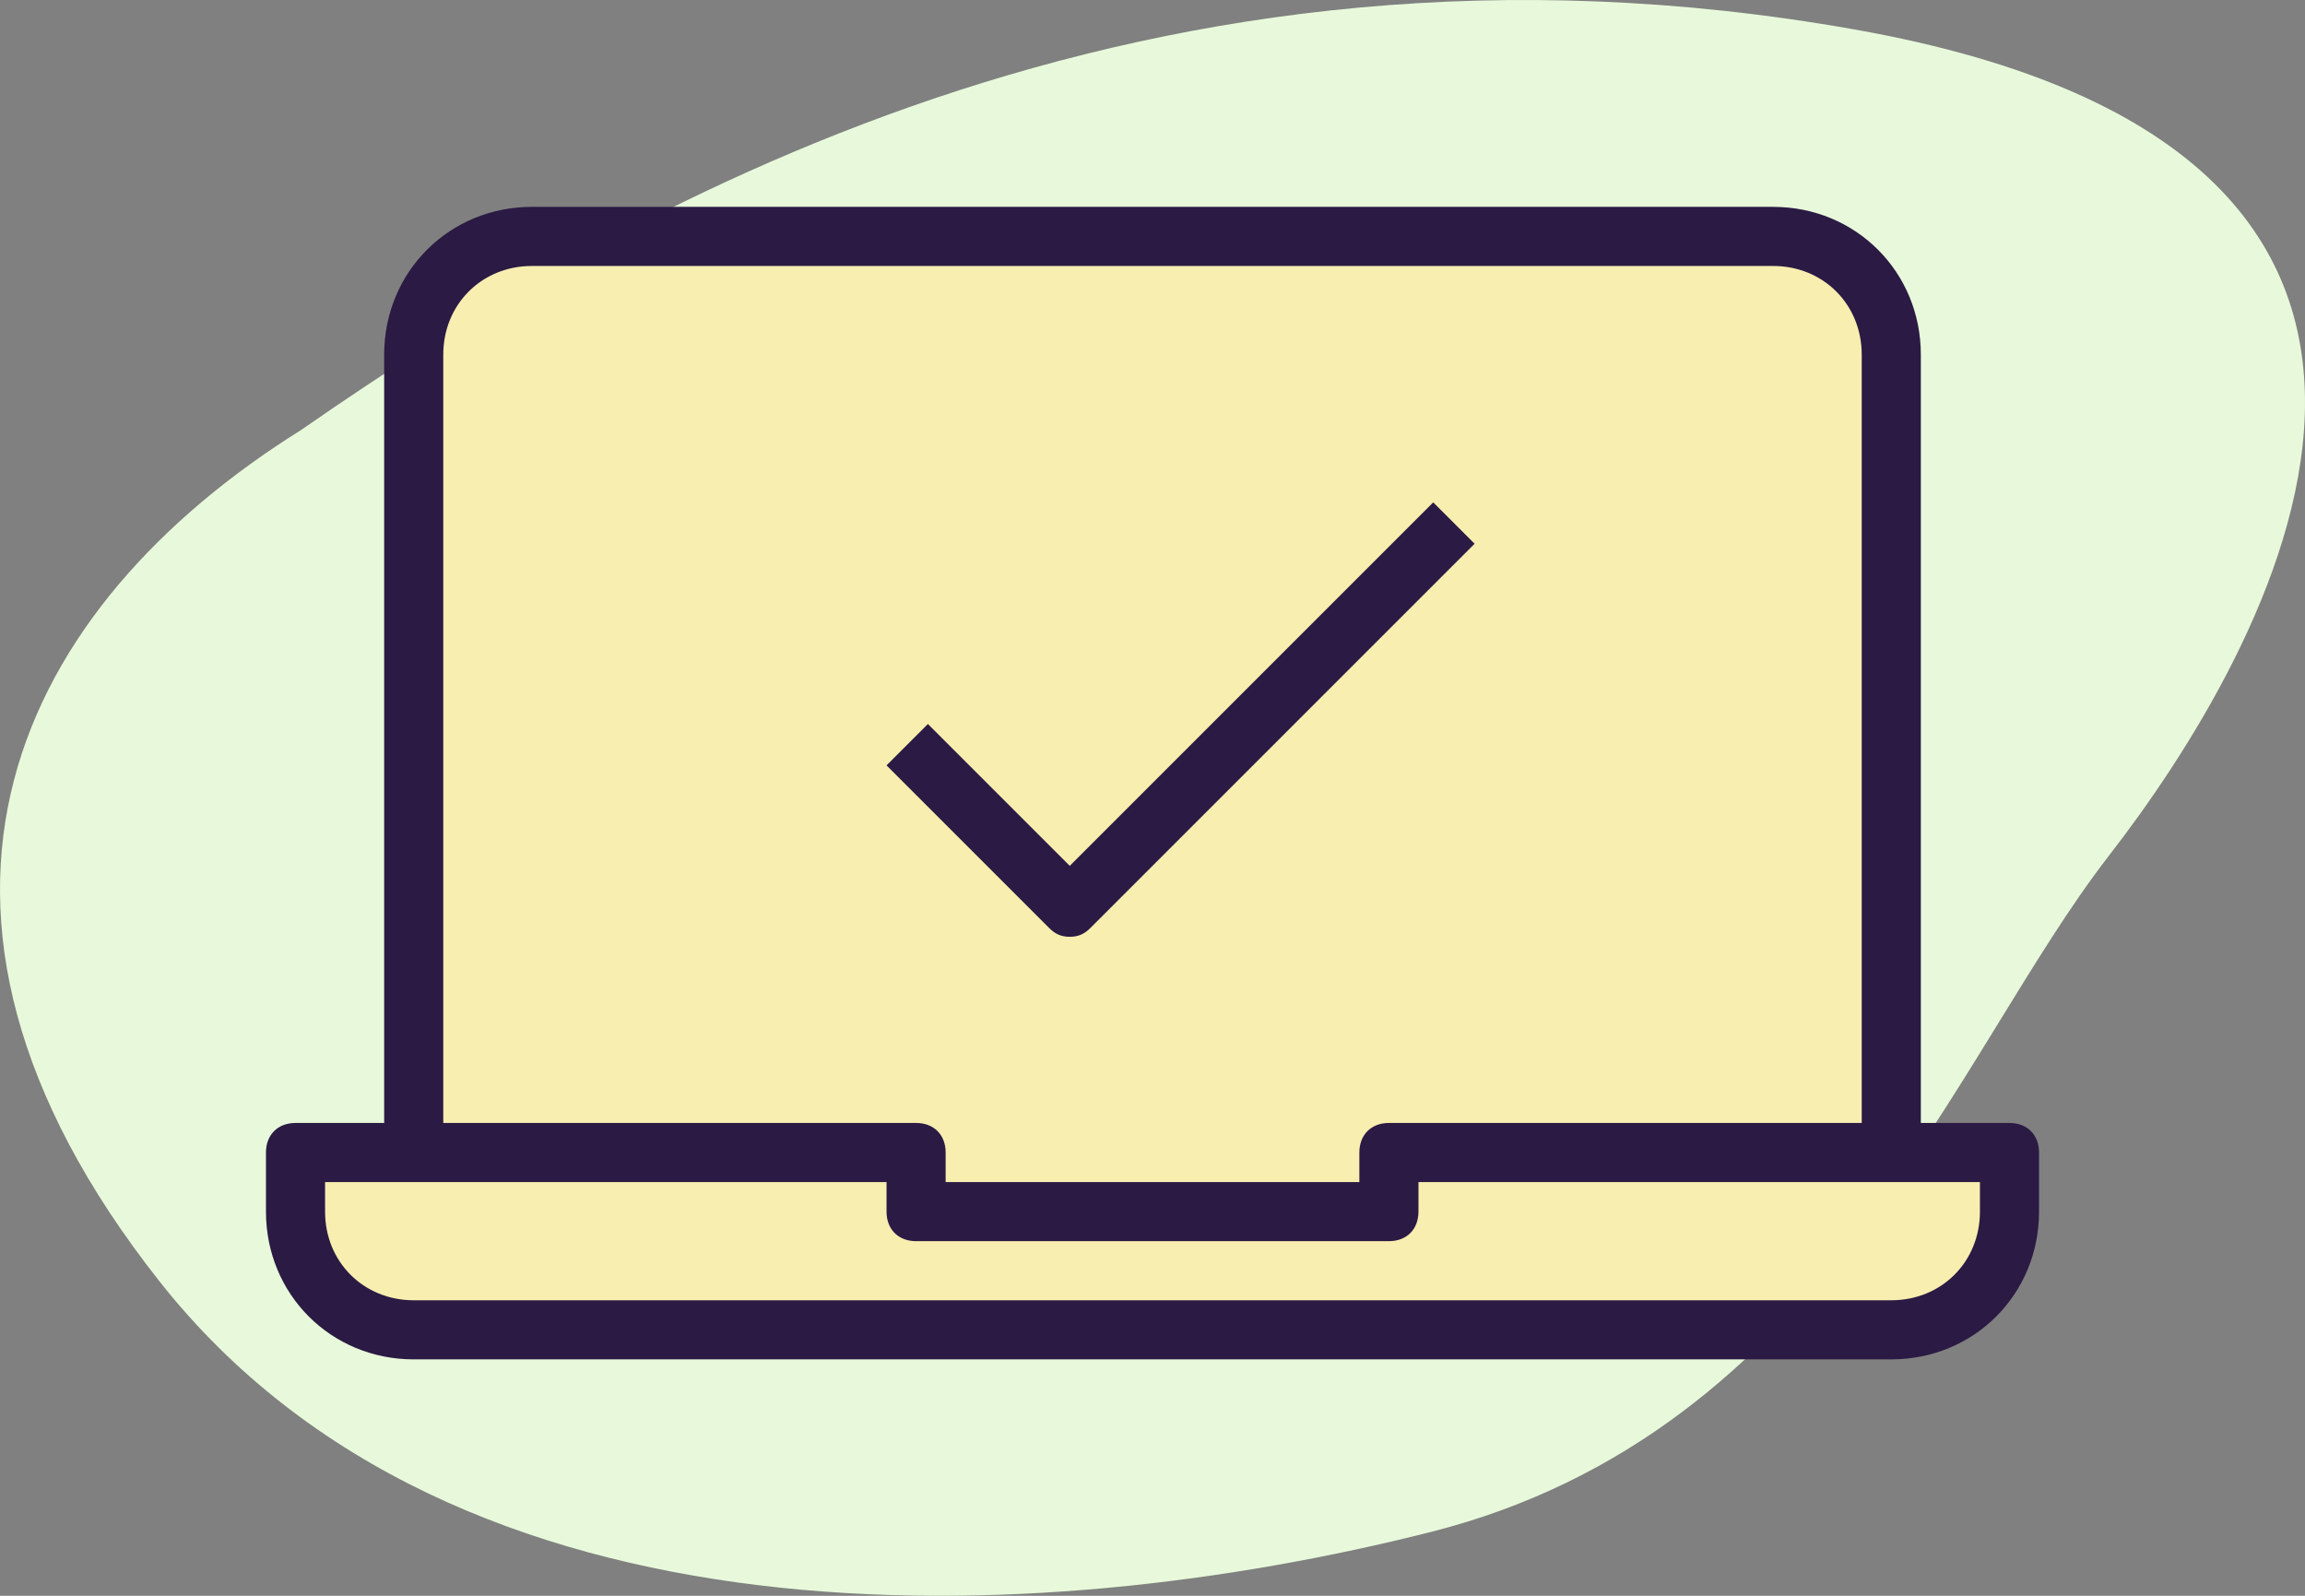 <svg width="78" height="54" viewBox="0 0 78 54" fill="none" xmlns="http://www.w3.org/2000/svg">
<rect x="0" y="0" width="78" height="54" fill="#808080" stroke="none"/>
<path d="M62.758 0.997C38.86 -3.24 21.175 6.929 10.182 14.555C0.689 20.487 -4.635 30.655 5.402 43.366C15.439 56.077 35.036 55.229 48.419 51.84C61.802 48.45 66.104 35.739 71.362 28.96C76.619 22.181 86.657 5.234 62.758 0.997Z" fill="#E7F9DA"/>
<path d="M13.5 13.5C13.5 12.5 13.9 10.2 15.5 9C16.72 8.085 17.823 7.887 18.5 7.918L60.5 8L63 9L64 12V39H67.5V40.5V42.5L66.5 44.5L64 45H16.5H13.5L10 42.5V39H13.5V13.5Z" fill="#F7EEB0"/>
<path d="M68 38H65V12C65 9.2 62.8 7 60 7H18C15.2 7 13 9.2 13 12V38H10C9.4 38 9 38.4 9 39V41C9 43.8 11.2 46 14 46H64C66.8 46 69 43.8 69 41V39C69 38.4 68.6 38 68 38ZM15 12C15 10.3 16.3 9 18 9H60C61.7 9 63 10.3 63 12V38H61H47C46.4 38 46 38.4 46 39V40H32V39C32 38.4 31.6 38 31 38H20.3H15V12ZM67 41C67 42.7 65.7 44 64 44H14C12.3 44 11 42.7 11 41V40H14H20.3H30V41C30 41.6 30.4 42 31 42H47C47.6 42 48 41.6 48 41V40H61H64H67V41Z" fill="#2B1A43"/>
<path d="M36.2 31.7C35.9 31.7 35.7 31.6 35.5 31.4L30 25.9L31.4 24.5L36.2 29.3L48.5 17L49.9 18.4L36.9 31.4C36.7 31.6 36.5 31.7 36.2 31.7Z" fill="#2B1A43"/>
</svg>

